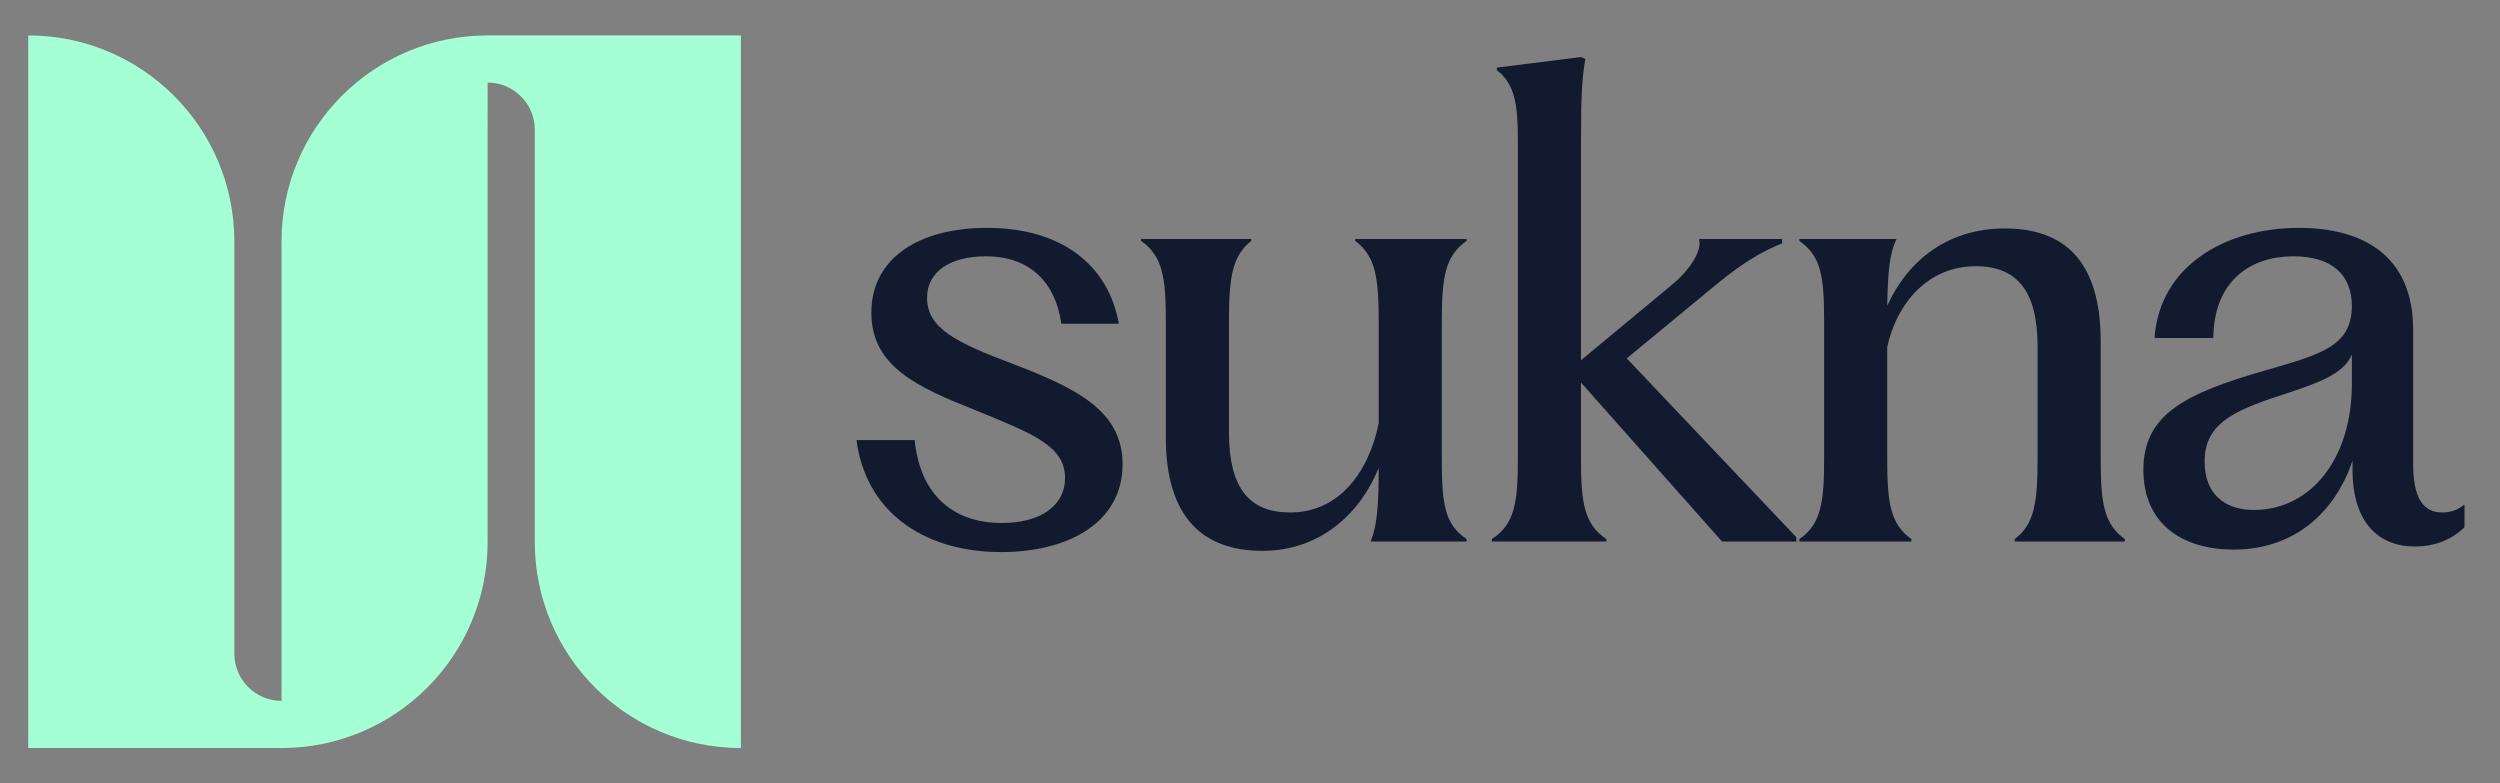 <?xml version="1.0" encoding="UTF-8"?>
<svg id="Layer_1" xmlns="http://www.w3.org/2000/svg" version="1.1" viewBox="0 0 1382.84 433.35">
  <rect x="0" y="0" width="1382.84" height="433.35" fill="#808080" stroke="none"/>
  <!-- Generator: Adobe Illustrator 29.5.1, SVG Export Plug-In . SVG Version: 2.1.0 Build 141)  -->
  <defs>
    <style>
      .st0 {
        fill: #a4ffd5;
      }

      .st1 {
        fill: #111a2e;
      }
    </style>
  </defs>
  <g>
    <path class="st1" d="M473.76,243.42h32.17c2.74,28.06,19.17,45.86,48.26,45.86,20.54,0,34.91-8.9,34.91-24.98,0-17.8-18.48-24.65-49.28-37.3-31.83-12.66-57.84-23.96-57.84-54.08s26.35-46.89,64-46.89c40.73,0,67.08,20.19,72.9,53.05h-31.83c-3.08-22.24-16.77-37.3-41.75-37.3-19.85,0-32.51,8.56-32.51,22.93,0,16.77,15.75,24.64,47.57,36.62,35.94,13.69,60.58,26.35,60.58,55.44,0,32.17-29.77,48.6-67.08,48.6-44.83,0-75.29-23.95-80.08-61.94Z"/>
    <path class="st1" d="M644.87,242.05v-64c0-24.64-1.71-36.28-13.69-44.83v-1.03h60.92v1.03c-10.61,8.56-12.32,20.19-12.32,44.83v60.92c0,31.15,11.3,44.49,33.89,44.49,26.35,0,43.12-21.22,48.94-49.28v-56.13c0-24.64-1.71-36.28-13.01-44.83v-1.03h61.6v1.03c-11.98,8.56-13.69,20.19-13.69,44.83v75.64c0,25.67,1.71,36.27,13.69,44.49v1.37h-53.05c3.43-8.56,4.45-18.82,4.45-40.72-9.93,24.63-31.83,45.86-64.35,45.86s-53.39-18.14-53.39-62.63Z"/>
    <path class="st1" d="M874.5,211.59v42.09c0,24.3,1.71,36.27,14.03,44.49v1.37h-63.32v-1.37c12.66-8.22,14.38-20.19,14.38-44.49V78.12c0-20.88-1.71-31.49-11.64-39.36v-1.37l46.55-5.82,2.4,1.03c-1.71,10.27-2.4,18.48-2.4,45.52v121.15l50.31-41.75c11.98-9.92,16.42-20.19,15.05-24.64v-.69h45.86v2.4c-11.63,4.79-20.87,10.27-34.91,21.56l-50.99,42.09,93.78,98.91v2.4h-41.07l-78.03-87.96Z"/>
    <path class="st1" d="M995.3,298.18c11.98-8.22,13.69-20.19,13.69-44.49v-75.64c0-25.67-1.71-36.28-13.69-44.83v-1.03h53.73c-3.77,7.87-4.79,17.45-5.13,36.96,10.61-23.62,32.17-42.78,65.02-42.78s53.05,17.8,53.05,62.63v64.68c0,24.3,1.71,36.27,13.35,44.49v1.37h-60.92v-1.37c10.95-8.22,12.66-20.19,12.66-44.49v-61.94c0-31.15-11.64-44.49-34.23-44.49-26.35,0-43.81,20.54-48.94,44.83v61.6c0,24.3,1.71,36.27,13.35,44.49v1.37h-61.94v-1.37Z"/>
    <path class="st1" d="M1185.57,259.85c0-31.15,24.3-42.44,66.74-54.76,32.17-9.24,48.26-13.69,48.6-35.59,0-18.14-11.63-27.72-32.51-27.72-22.93,0-43.81,13.01-44.15,45.18h-32.51c2.74-39.7,39.02-60.92,79.75-60.92,35.25,0,63.32,15.06,63.32,56.47v74.26c0,19.17,5.81,26.69,16.08,26.69,4.79,0,8.56-1.37,12.32-4.44v12.66c-6.85,6.5-15.75,10.61-27.72,10.61-18.83,0-34.23-12.32-34.23-42.44v-5.13c-8.9,27.04-30.8,49.28-65.71,49.28-29.09,0-49.97-14.72-49.97-44.15ZM1246.49,282.09c32.17,0,54.42-28.75,54.42-69.82v-16.08c-4.79,10.95-18.82,15.74-39.7,22.59-27.38,8.9-41.75,16.43-41.75,36.62,0,18.83,12.32,26.69,27.04,26.69Z"/>
  </g>
  <path class="st0" d="M295.81,19.59h-26.09c-62.96,0-114,51.04-114,114v254.08h0c-14.41,0-26.09-11.68-26.09-26.09v-227.99c0-62.96-51.04-114-114-114h0v394.16h140.09c62.96,0,114-51.04,114-114V45.68h0c14.41,0,26.09,11.68,26.09,26.09v227.99c0,62.96,51.04,114,114,114h0V19.59h-114Z"/>
</svg>